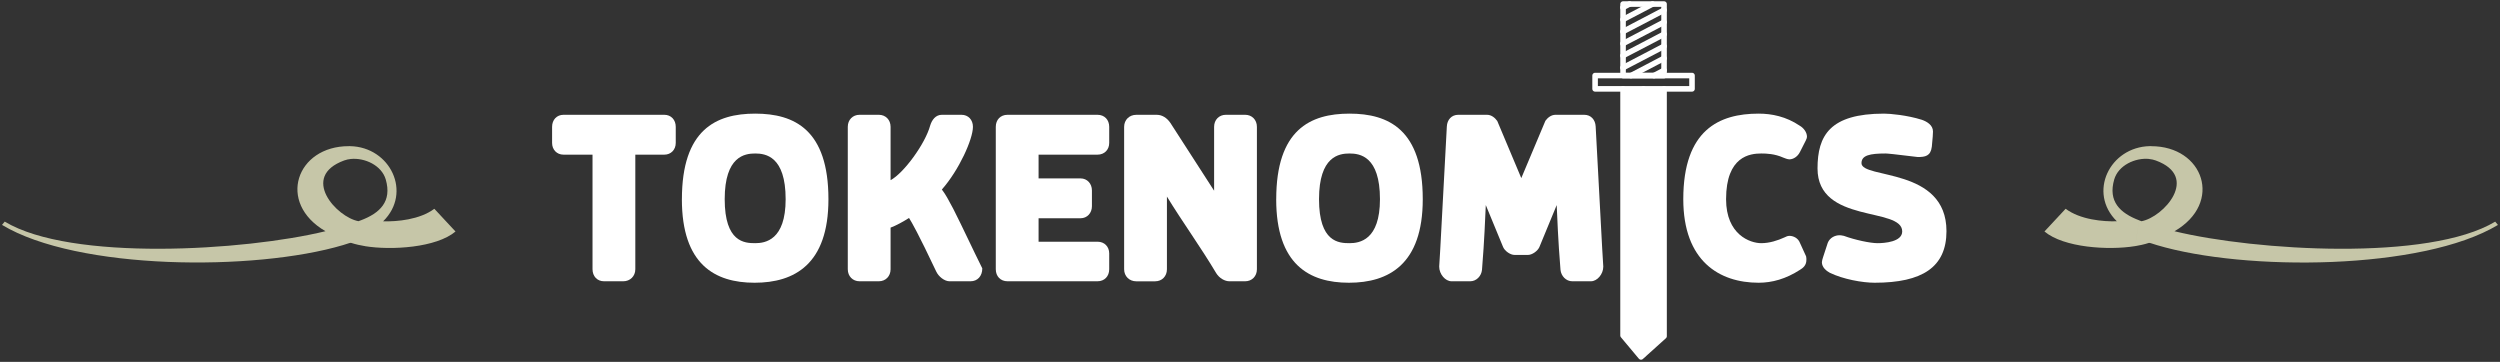 <svg width="836" height="121" viewBox="0 0 836 121" fill="none" xmlns="http://www.w3.org/2000/svg">
<rect x="0" y="0" width="836" height="121" fill="#333333" stroke="none"/>
<path d="M222.15 38.387C224.4 38.387 225.97 40.057 225.97 42.407V47.797C225.97 50.047 224.4 51.717 222.15 51.717H212.45V90.037C212.45 92.387 210.69 94.057 208.43 94.057H201.96C199.71 94.057 198.14 92.387 198.14 90.037V51.717H188.44C186.19 51.717 184.62 50.047 184.62 47.797V42.407C184.62 40.057 186.19 38.387 188.44 38.387H222.15Z" fill="white"/>
<path d="M228.03 66.617C228.03 43.387 239.4 37.997 252.53 37.997C265.66 37.997 277.03 43.387 277.03 66.617C277.03 88.377 265.66 94.547 252.33 94.547C239 94.547 228.02 88.377 228.02 66.617H228.03ZM262.72 66.617C262.72 52.207 255.96 51.327 252.53 51.327C249.1 51.327 242.34 52.207 242.34 66.617C242.34 81.027 249 81.317 252.53 81.317C255.86 81.317 262.72 80.337 262.72 66.617Z" fill="white"/>
<path d="M314.96 63.377C316.23 65.047 317.12 66.707 318.78 69.847C322.01 76.217 325.25 83.277 328.48 89.747C328.48 92.297 326.91 94.057 324.56 94.057H317.5C315.83 94.057 313.87 92.487 313.09 90.827C307.01 77.987 304.96 74.457 303.98 72.887C302.12 74.067 299.67 75.437 297.81 76.117V90.037C297.81 92.387 296.14 94.057 293.89 94.057H287.42C285.17 94.057 283.5 92.387 283.5 90.037V42.407C283.5 40.057 285.17 38.387 287.42 38.387H293.89C296.14 38.387 297.81 40.057 297.81 42.407V60.247C302.22 57.897 309.38 48.097 311.04 42.017C311.63 40.057 312.9 38.387 314.96 38.387H321.53C323.78 38.387 325.35 40.057 325.35 42.407C325.35 46.527 320.74 56.817 314.96 63.377Z" fill="white"/>
<path d="M336.91 94.057C334.56 94.057 332.99 92.387 332.99 90.037V42.407C332.99 40.057 334.56 38.387 336.91 38.387H367C369.35 38.387 370.92 40.057 370.92 42.407V47.797C370.92 50.047 369.35 51.717 367 51.717H347.3V59.657H361.32C363.57 59.657 365.14 61.417 365.14 63.677V68.967C365.14 71.217 363.57 72.987 361.32 72.987H347.3V80.827H367C369.35 80.827 370.92 82.497 370.92 84.747V90.037C370.92 92.387 369.35 94.057 367 94.057H336.91Z" fill="white"/>
<path d="M411.09 94.057C409.62 94.057 407.76 93.077 406.68 91.317C401.68 82.887 395.31 74.067 390.22 65.737V90.047C390.22 92.397 388.55 94.067 386.3 94.067H379.93C377.68 94.067 375.91 92.397 375.91 90.047V42.417C375.91 40.067 377.67 38.397 379.93 38.397H386.89C388.56 38.397 390.22 39.377 391.4 41.137L406 63.777V42.407C406 40.057 407.67 38.387 409.92 38.387H416.39C418.64 38.387 420.31 40.057 420.31 42.407V90.037C420.31 92.387 418.64 94.057 416.39 94.057H411.1H411.09Z" fill="white"/>
<path d="M426.77 66.617C426.77 43.387 438.14 37.997 451.27 37.997C464.4 37.997 475.77 43.387 475.77 66.617C475.77 88.377 464.4 94.547 451.07 94.547C437.74 94.547 426.76 88.377 426.76 66.617H426.77ZM461.46 66.617C461.46 52.207 454.7 51.327 451.27 51.327C447.84 51.327 441.08 52.207 441.08 66.617C441.08 81.027 447.74 81.317 451.27 81.317C454.6 81.317 461.46 80.337 461.46 66.617Z" fill="white"/>
<path d="M516.74 40.447C517.52 39.367 518.7 38.387 520.17 38.387H529.77C532.02 38.387 533.49 40.057 533.59 42.307C536.04 89.057 536.14 89.157 536.14 89.157C536.14 91.707 534.08 94.057 532.02 94.057H525.75C523.69 94.057 522.03 92.297 521.83 90.237C521.54 86.117 521.14 82.497 520.56 68.577L514.78 82.597C514.19 83.967 512.33 85.247 510.96 85.247H506.45C505.08 85.247 503.22 83.977 502.63 82.597L496.85 68.577C496.26 82.497 495.87 86.117 495.58 90.237C495.38 92.297 493.72 94.057 491.66 94.057H485.39C483.33 94.057 481.27 91.707 481.27 89.157C481.27 89.157 481.37 89.057 483.82 42.307C483.92 40.057 485.39 38.387 487.64 38.387H497.25C498.72 38.387 499.9 39.367 500.68 40.447L508.72 59.557L516.76 40.447H516.74Z" fill="white"/>
<path d="M604.25 45.737C604.25 46.327 603.96 46.817 601.9 50.837C601.12 52.407 599.65 53.287 598.37 53.287C597.78 53.287 596.8 52.897 596.31 52.697C593.47 51.427 590.72 51.327 588.96 51.327C585.24 51.327 577.2 52.207 577.2 66.617C577.2 78.477 585.24 81.317 588.96 81.317C591.7 81.317 594.45 80.437 596.8 79.357C597.19 79.157 597.78 78.867 598.37 78.867C599.74 78.867 601.31 79.647 601.9 81.217L603.96 85.727C604.06 86.117 604.06 86.507 604.06 86.907C604.06 88.767 602.88 89.647 601.9 90.237C597.2 93.277 592.59 94.547 588.08 94.547C574.95 94.547 562.89 87.297 562.89 66.617C562.89 43.387 574.94 37.997 588.08 37.997C592.49 37.997 597.29 38.977 601.8 42.017C603.17 42.797 604.25 44.267 604.25 45.737Z" fill="white"/>
<path d="M627.87 81.317C630.03 81.317 636.1 80.927 636.1 77.397C636.1 69.067 607.78 74.947 607.78 56.327C607.78 45.347 611.9 37.997 630.03 37.997C631.99 37.997 637.67 38.487 642.67 40.057C644.34 40.647 646.39 41.817 646.39 43.977C646.39 44.857 646.29 46.037 646 49.077C645.61 52.217 643.75 52.507 641.3 52.507C633.36 51.527 631.11 51.327 630.52 51.327C625.33 51.327 622.48 51.917 622.48 54.557C622.48 59.947 650.9 55.827 650.9 77.297C650.9 89.357 642.77 94.547 626.89 94.547C622.77 94.547 616.31 93.367 611.89 91.217C610.81 90.627 609.24 89.457 609.24 87.687C609.24 87.297 609.44 86.607 609.63 86.017L611.2 81.217C611.89 79.457 613.65 78.667 615.12 78.667C615.41 78.667 615.71 78.667 616.59 78.867C620.31 80.237 625.41 81.317 627.86 81.317H627.87Z" fill="white"/>
<path d="M713.95 82.307C705.05 83.757 690.1 82.817 683.67 77.407L690.75 69.807C695.64 73.477 703.29 74.137 707.87 73.997C698.08 64.397 705.48 49.157 718.89 48.867C719.05 48.867 719.2 48.867 719.35 48.867L718.66 53.147C714.03 52.687 708.37 55.267 706.99 60.027C704.87 67.367 708.93 71.247 715.34 73.677L713.95 82.297V82.307ZM835.32 75.217C810.06 90.427 750.77 90.767 721.24 81.957C717.12 80.727 720.42 81.197 714.3 82.247L713.95 82.307L715.34 73.687C715.6 73.787 715.86 73.877 716.12 73.977C723.43 72.637 735.77 59.117 720.9 53.667C720.2 53.407 719.44 53.247 718.65 53.167L719.34 48.887C736.85 48.847 743.55 67.807 727.15 77.327C754.16 83.887 812.22 87.467 834.4 74.117L835.32 75.227V75.217Z" fill="#C6C6A8"/>
<path d="M120.65 73.687C127.06 71.257 131.12 67.377 129 60.037C127.63 55.277 121.96 52.707 117.33 53.157L116.64 48.877C116.79 48.877 116.95 48.877 117.1 48.877C130.51 49.157 137.91 64.397 128.12 74.007C132.7 74.147 140.35 73.477 145.24 69.817L152.32 77.417C145.9 82.827 130.95 83.757 122.04 82.317L120.65 73.697V73.687ZM1.59 74.107C23.77 87.467 81.83 83.887 108.84 77.317C92.43 67.797 99.14 48.837 116.65 48.877L117.34 53.157C116.55 53.237 115.79 53.397 115.09 53.657C100.22 59.107 112.56 72.627 119.87 73.967C120.13 73.877 120.4 73.777 120.65 73.677L122.04 82.297L121.69 82.237C115.56 81.177 118.87 80.717 114.75 81.947C85.22 90.747 25.92 90.417 0.67 75.207L1.59 74.097V74.107Z" fill="#C6C6A8"/>
<path d="M556.46 29.727V112.417L548.75 119.357L542.75 112.187V29.727" fill="white"/>
<path d="M556.46 29.727V112.417L548.75 119.357L542.75 112.187V29.727" stroke="white" stroke-width="1.86" stroke-linecap="round" stroke-linejoin="round"/>
<path d="M533.4 29.717L565.81 29.717V25.267L533.4 25.267V29.717Z" stroke="white" stroke-width="1.86" stroke-linecap="round" stroke-linejoin="round"/>
<path d="M542.75 25.277H556.46V1.357H542.75V25.277Z" stroke="white" stroke-width="1.86" stroke-linecap="round" stroke-linejoin="round"/>
<path d="M556.46 3.377L542.71 10.567" stroke="white" stroke-width="1.86" stroke-linecap="round" stroke-linejoin="round"/>
<path d="M556.46 7.407L542.71 14.587" stroke="white" stroke-width="1.86" stroke-linecap="round" stroke-linejoin="round"/>
<path d="M556.46 11.437L542.71 18.617" stroke="white" stroke-width="1.86" stroke-linecap="round" stroke-linejoin="round"/>
<path d="M556.46 15.467L542.71 22.647" stroke="white" stroke-width="1.86" stroke-linecap="round" stroke-linejoin="round"/>
<path d="M556.46 19.487L545.4 25.277" stroke="white" stroke-width="1.86" stroke-linecap="round" stroke-linejoin="round"/>
<path d="M556.46 23.517L553.1 25.277" stroke="white" stroke-width="1.86" stroke-linecap="round" stroke-linejoin="round"/>
<path d="M552.62 1.347L542.71 6.537" stroke="white" stroke-width="1.86" stroke-linecap="round" stroke-linejoin="round"/>
<path d="M544.92 1.347L542.71 2.507" stroke="white" stroke-width="1.86" stroke-linecap="round" stroke-linejoin="round"/>
<path d="M549.58 29.727V118.457" stroke="white" stroke-width="1.86" stroke-linecap="round" stroke-linejoin="round"/>
</svg>
